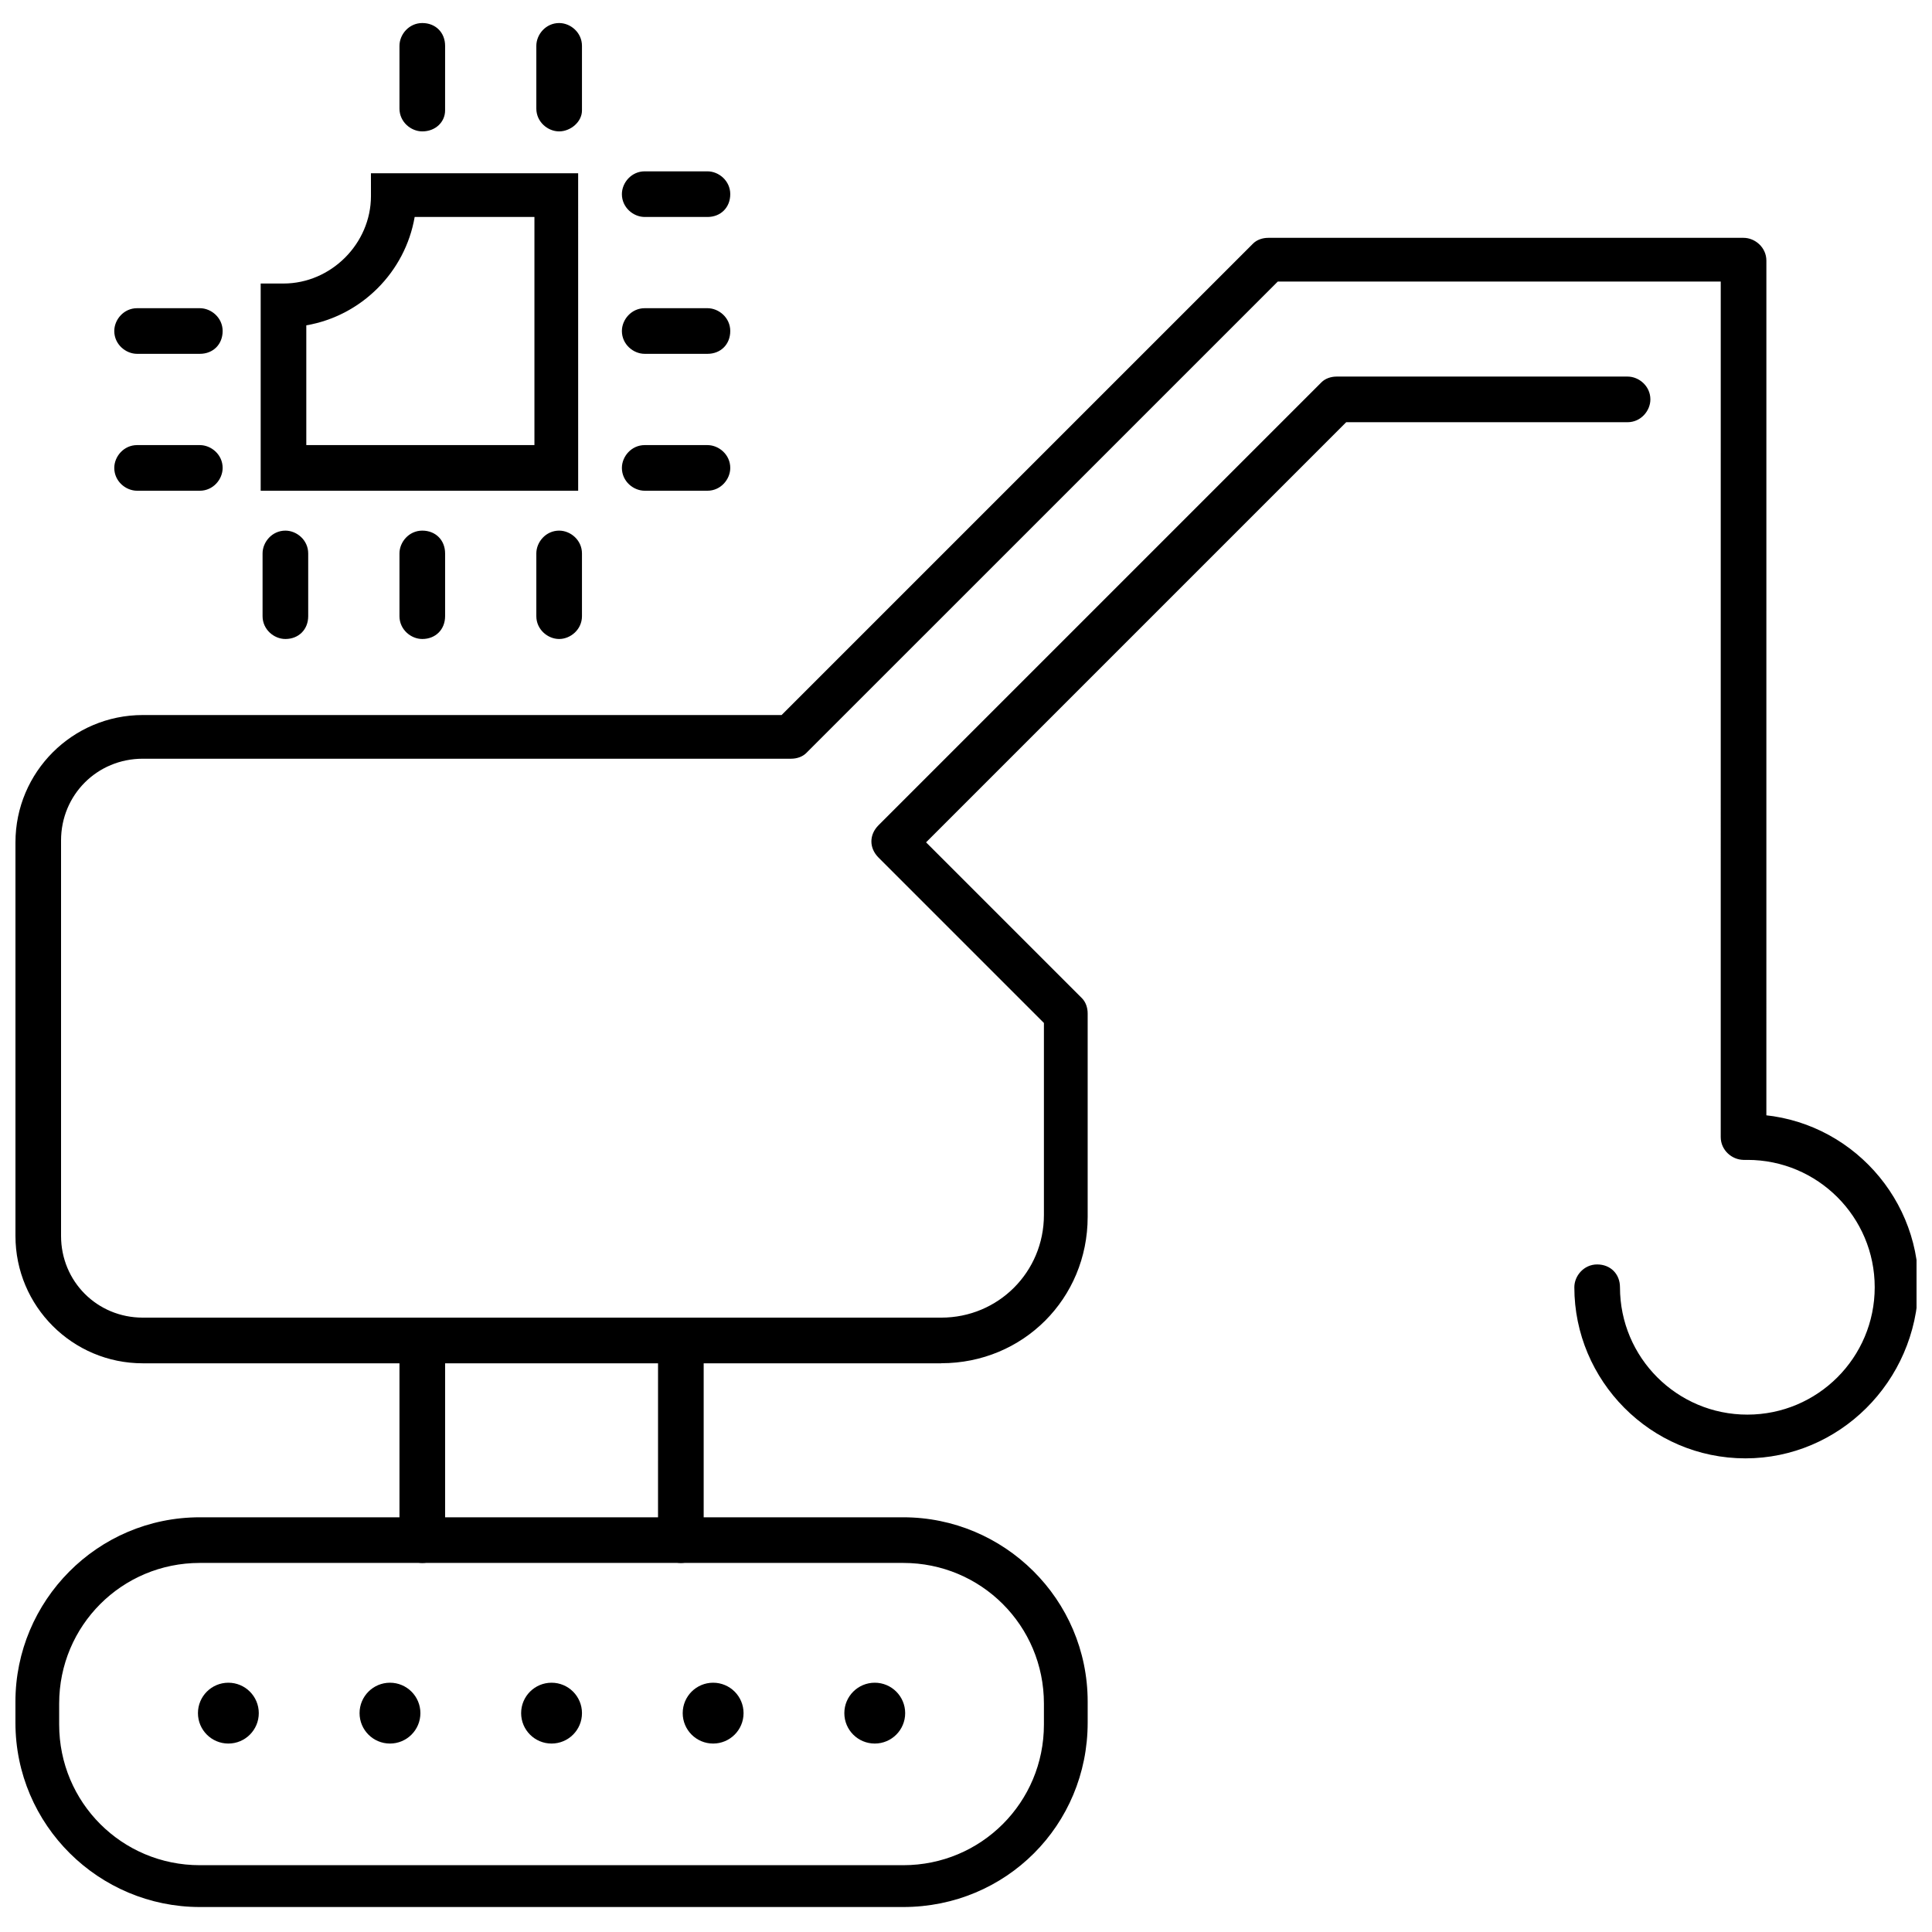 <?xml version="1.0" encoding="UTF-8"?>
<!-- Uploaded to: ICON Repo, www.iconrepo.com, Generator: ICON Repo Mixer Tools -->
<svg width="800px" height="800px" version="1.1" viewBox="144 144 512 512" xmlns="http://www.w3.org/2000/svg">
 <defs>
  <clipPath id="c">
   <path d="m148.09 546h284.91v104h-284.91z"/>
  </clipPath>
  <clipPath id="b">
   <path d="m148.09 207h464.91v299h-464.91z"/>
  </clipPath>
  <clipPath id="a">
   <path d="m561 439h90.902v92h-90.902z"/>
  </clipPath>
 </defs>
 <path d="m331.48 201.5h-16.625c-3.023 0-6.047-2.519-6.047-6.047 0-3.023 2.519-6.047 6.047-6.047h16.625c3.023 0 6.047 2.519 6.047 6.047 0 3.527-2.519 6.047-6.047 6.047z"/>
 <path d="m331.48 237.77h-16.625c-3.023 0-6.047-2.519-6.047-6.047 0-3.023 2.519-6.047 6.047-6.047h16.625c3.023 0 6.047 2.519 6.047 6.047 0 3.527-2.519 6.047-6.047 6.047z"/>
 <path d="m331.48 274.05h-16.625c-3.023 0-6.047-2.519-6.047-6.047 0-3.023 2.519-6.047 6.047-6.047h16.625c3.023 0 6.047 2.519 6.047 6.047 0 3.023-2.519 6.047-6.047 6.047z"/>
 <path d="m196.96 237.77h-16.629c-3.023 0-6.047-2.519-6.047-6.047 0-3.023 2.519-6.047 6.047-6.047h16.625c3.023 0 6.047 2.519 6.047 6.047 0 3.527-2.519 6.047-6.043 6.047z"/>
 <path d="m196.96 274.05h-16.629c-3.023 0-6.047-2.519-6.047-6.047 0-3.023 2.519-6.047 6.047-6.047h16.625c3.023 0 6.047 2.519 6.047 6.047 0 3.023-2.519 6.047-6.043 6.047z"/>
 <path d="m292.18 313.34c-3.023 0-6.047-2.519-6.047-6.047v-16.625c0-3.023 2.519-6.047 6.047-6.047 3.023 0 6.047 2.519 6.047 6.047v16.625c0 3.527-3.023 6.047-6.047 6.047z"/>
 <path d="m255.91 313.34c-3.023 0-6.047-2.519-6.047-6.047v-16.625c0-3.023 2.519-6.047 6.047-6.047s6.047 2.519 6.047 6.047v16.625c-0.004 3.527-2.519 6.047-6.047 6.047z"/>
 <path d="m219.63 313.34c-3.023 0-6.047-2.519-6.047-6.047v-16.625c0-3.023 2.519-6.047 6.047-6.047 3.023 0 6.047 2.519 6.047 6.047v16.625c0 3.527-2.519 6.047-6.047 6.047z"/>
 <path d="m292.18 178.82c-3.023 0-6.047-2.519-6.047-6.047v-16.621c0-3.023 2.519-6.047 6.047-6.047 3.023 0 6.047 2.519 6.047 6.047v17.129c0 3.023-3.023 5.539-6.047 5.539z"/>
 <path d="m255.91 178.82c-3.023 0-6.047-2.519-6.047-6.047v-16.621c0-3.023 2.519-6.047 6.047-6.047s6.047 2.519 6.047 6.047l-0.004 17.129c0 3.023-2.516 5.539-6.043 5.539z"/>
 <path d="m297.22 274.05h-84.137v-54.914h6.047c12.594 0 23.176-10.578 23.176-23.176l-0.004-6.047h54.914zm-72.047-12.094h60.457v-60.457h-31.738c-2.519 14.609-14.105 26.199-28.719 28.719z"/>
 <g clip-path="url(#c)">
  <path d="m383.37 649.38h-186.41c-26.703 0-48.871-21.664-48.871-48.871v-5.543c0.004-26.699 21.668-48.867 48.875-48.867h186.41c26.703 0 48.871 21.664 48.871 48.871v5.543c-0.004 27.203-21.668 48.867-48.875 48.867zm-186.41-91.188c-20.656 0-37.281 16.625-37.281 37.281v5.543c0 20.656 16.625 37.281 37.281 37.281h186.41c20.656 0 37.281-16.625 37.281-37.281v-5.543c0-20.656-16.625-37.281-37.281-37.281z"/>
 </g>
 <path d="m383.88 598c0 4.453-3.606 8.059-8.059 8.059s-8.062-3.606-8.062-8.059 3.609-8.062 8.062-8.062 8.059 3.609 8.059 8.062"/>
 <path d="m341.05 598c0 4.453-3.609 8.059-8.062 8.059-4.453 0-8.062-3.606-8.062-8.059s3.609-8.062 8.062-8.062c4.453 0 8.062 3.609 8.062 8.062"/>
 <path d="m298.23 598c0 4.453-3.609 8.059-8.062 8.059s-8.062-3.606-8.062-8.059 3.609-8.062 8.062-8.062 8.062 3.609 8.062 8.062"/>
 <path d="m255.41 598c0 4.453-3.609 8.059-8.062 8.059s-8.059-3.606-8.059-8.059 3.606-8.062 8.059-8.062 8.062 3.609 8.062 8.062"/>
 <path d="m212.58 598c0 4.453-3.609 8.059-8.062 8.059-4.449 0-8.059-3.606-8.059-8.059s3.609-8.062 8.059-8.062c4.453 0 8.062 3.609 8.062 8.062"/>
 <path d="m324.43 558.2c-3.023 0-6.047-2.519-6.047-6.047l0.004-52.395c0-3.023 2.519-6.047 6.047-6.047 3.023 0 6.047 2.519 6.047 6.047v52.395c-0.004 3.023-2.523 6.047-6.051 6.047z"/>
 <path d="m255.91 558.2c-3.023 0-6.047-2.519-6.047-6.047v-52.395c0-3.023 2.519-6.047 6.047-6.047s6.047 2.519 6.047 6.047v52.395c-0.004 3.023-2.519 6.047-6.047 6.047z"/>
 <g clip-path="url(#b)">
  <path d="m393.45 505.29h-211.6c-18.641 0-33.754-15.113-33.754-33.754v-104.29c0-18.641 15.113-33.754 33.754-33.754h169.28l124.95-124.95c1.008-1.008 2.519-1.512 4.031-1.512h125.95c3.023 0 6.047 2.519 6.047 6.047l-0.004 232.25c0 3.023-2.519 6.047-6.047 6.047-3.023 0-6.047-2.519-6.047-6.047l0.004-226.71h-117.39l-124.95 124.94c-1.008 1.008-2.519 1.512-4.031 1.512h-171.8c-12.09 0-21.664 9.574-21.664 21.664v104.79c0 12.09 9.574 21.664 21.664 21.664h211.6c15.113 0 27.207-12.09 27.207-27.207v-50.883l-43.832-43.832c-2.519-2.519-2.519-6.047 0-8.566l117.39-117.39c1.008-1.008 2.519-1.512 4.031-1.512h77.082c3.023 0 6.047 2.519 6.047 6.047 0 3.023-2.519 6.047-6.047 6.047h-74.562l-111.34 111.34 41.312 41.312c1.008 1.008 1.512 2.519 1.512 4.031v53.906c0 21.664-17.129 38.793-38.793 38.793z"/>
 </g>
 <g clip-path="url(#a)">
  <path d="m606.56 530.48c-25.191 0-45.344-20.656-45.344-45.344 0-3.023 2.519-6.047 6.047-6.047 3.527 0 6.047 2.519 6.047 6.047 0 18.641 15.113 33.754 33.754 33.754s33.754-15.113 33.754-33.754-15.113-33.754-33.754-33.754c-3.023 0-6.047-2.519-6.047-6.047 0-3.023 2.519-6.047 6.047-6.047 25.191 0 45.344 20.656 45.344 45.344-0.504 25.695-21.16 45.848-45.848 45.848z"/>
 </g>
</svg>